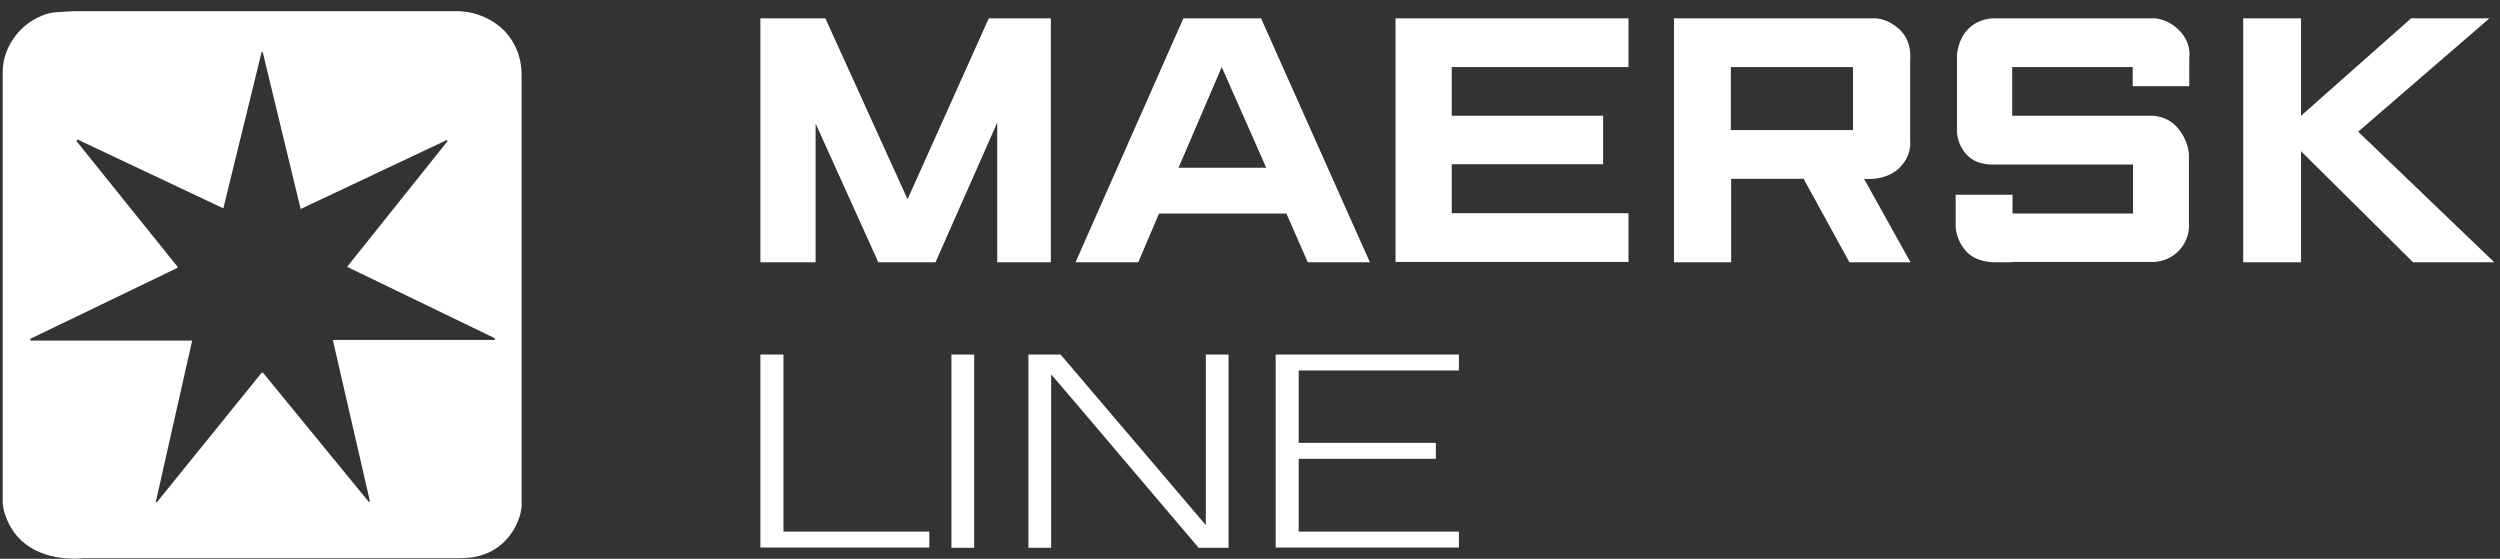 <?xml version="1.0" encoding="UTF-8"?>
<svg xmlns="http://www.w3.org/2000/svg" width="170" height="38" viewBox="0 0 170 38" fill="none">
  <rect x="0" y="0" width="170" height="38" fill="#333333" stroke="none"/>
  <g id="Group">
    <path id="Vector" fill-rule="evenodd" clip-rule="evenodd" d="M51.706 17.835V1.246H56.125L61.714 13.55L67.237 1.246H71.457V17.835H67.812V8.336L63.614 17.835H59.726L55.462 8.403V17.835H51.684H51.706ZM86.104 11.407L83.078 4.559L80.139 11.407H86.082H86.104ZM77.4 17.835H73.136L80.471 1.246H85.751L93.152 17.835H88.932L87.474 14.521H78.814L77.4 17.835ZM94.897 17.835V1.246H110.737V4.559H98.719V7.872H109.014V11.164H98.719V14.499H110.737V17.813H94.897V17.835ZM117.697 8.844H126.003V4.559H117.697V8.844ZM113.83 17.835V1.246H127.395C127.395 1.246 128.279 1.157 129.207 2.041C130.046 2.858 129.892 4.029 129.892 4.029V9.595C129.892 9.595 130.046 10.612 129.074 11.495C128.124 12.335 126.755 12.158 126.755 12.158L129.914 17.835H125.76L122.645 12.158H117.719V17.835H113.83ZM136.851 17.835H135.547C135.547 17.835 134.399 17.835 133.736 17.128C132.985 16.333 132.985 15.405 132.985 15.405V13.24H136.851V14.521H145.047V11.186H135.658C135.658 11.186 134.487 11.296 133.78 10.567C132.985 9.75 133.073 8.778 133.073 8.778V3.808C133.073 3.808 133.073 2.969 133.625 2.217C134.421 1.157 135.68 1.246 135.68 1.246H146.417C146.417 1.246 147.301 1.201 148.14 2.019C149.068 2.924 148.869 3.896 148.869 3.896V5.862H145.025V4.559H136.829V7.872H146.196C146.196 7.872 147.301 7.784 148.052 8.668C148.847 9.551 148.847 10.545 148.847 10.545V15.228C148.847 15.228 148.958 16.156 148.228 16.973C147.389 17.923 146.262 17.813 146.262 17.813H136.829L136.851 17.835ZM152.537 17.835V1.246H156.469V7.872L163.958 1.246H169.283L160.357 8.955L169.614 17.835H164.091L156.469 10.28V17.835H152.537Z" fill="white"></path>
    <path id="Vector_2" fill-rule="evenodd" clip-rule="evenodd" d="M35.07 3.234C34.386 1.709 32.817 0.826 31.204 0.76H5.025C4.229 0.826 3.434 0.76 2.749 1.113C1.313 1.709 0.253 3.189 0.186 4.736V34.159C0.208 34.645 0.363 35.109 0.562 35.529C1.49 37.495 3.589 38.135 5.709 37.959H30.895C31.624 37.959 32.353 37.937 32.972 37.671C34.319 37.208 35.336 35.816 35.468 34.446V5.111C35.468 4.426 35.336 3.786 35.07 3.234ZM33.634 23.114H22.632L25.151 34.071L25.085 34.137L17.882 25.345H17.794L10.68 34.137C10.68 34.137 10.614 34.159 10.592 34.137L13.066 23.159H2.086C2.086 23.159 2.042 23.07 2.042 23.048L12.028 18.233L12.094 18.166L5.201 9.595C5.201 9.595 5.223 9.529 5.268 9.485L15.187 14.168L17.794 3.521H17.86L20.445 14.212L30.365 9.529C30.365 9.529 30.431 9.573 30.453 9.573L23.604 18.144L33.612 22.982C33.612 22.982 33.723 23.048 33.634 23.092V23.114Z" fill="white"></path>
    <path id="Vector_3" fill-rule="evenodd" clip-rule="evenodd" d="M86.745 37.252V24.108H99.205V25.191H88.313V30.117H97.636V31.199H88.313V36.147H99.205V37.23H86.745V37.252ZM81.509 37.252C80.647 36.236 74.263 28.725 73.18 27.444L71.479 25.456V37.252H69.932V24.108H72.12C73.489 25.721 81.995 35.706 81.995 35.706V24.108H83.541V37.252H81.487H81.509ZM64.697 37.252V24.108H66.243V37.252H64.697ZM51.706 37.252V24.108H53.275V36.147H63.194V37.23H51.728L51.706 37.252Z" fill="white"></path>
  </g>
</svg>
